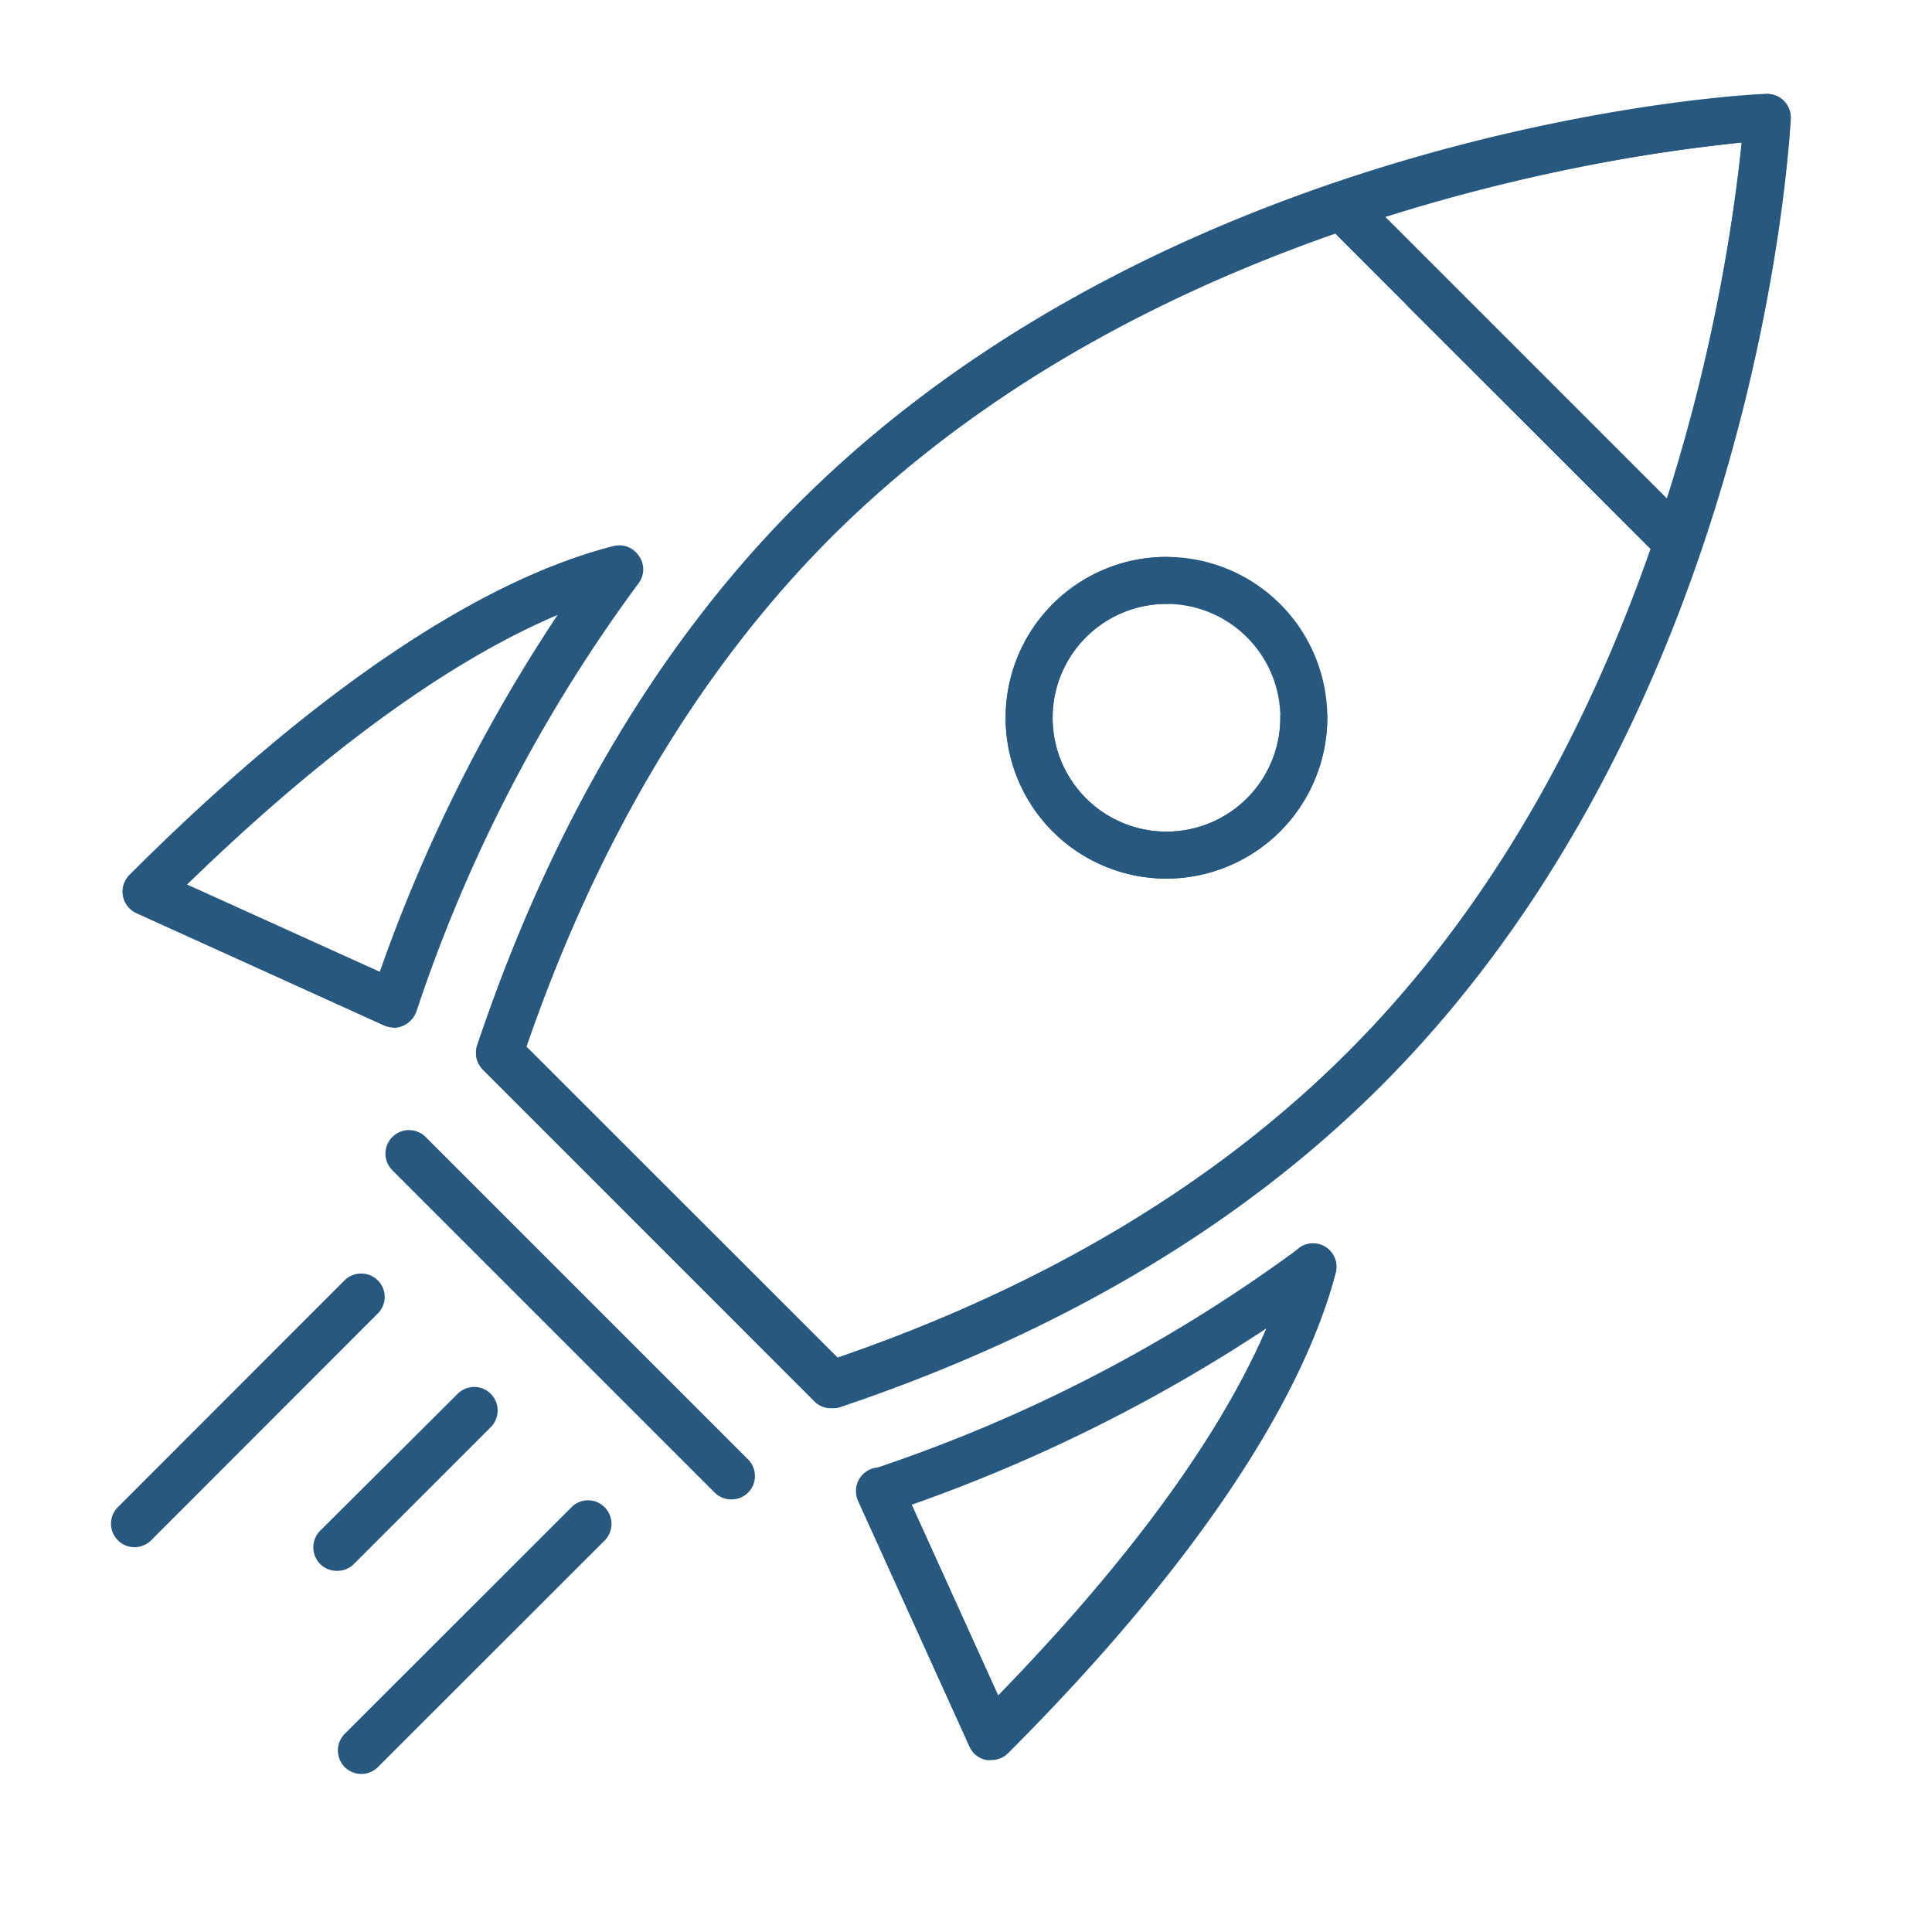 <svg xmlns="http://www.w3.org/2000/svg" viewBox="0 0 123.36 123.36"><defs><style>.cls-1{fill:#27587f;}</style></defs><title>pictoPlan de travail 12</title><g id="icons"><path class="cls-1" d="M53.08,89.91A1.47,1.47,0,0,1,52,89.47L30.83,68.29a1.51,1.51,0,0,1-.36-1.54C35.19,52.68,42.1,41,51,32.13h0c8.81-8.81,20.3-15.67,34.16-20.38a1.49,1.49,0,0,1,1.54.36l21.5,21.5a1.51,1.51,0,0,1,.36,1.54C103.85,49,97,60.49,88.18,69.3S67.62,85.12,53.55,89.84A1.49,1.49,0,0,1,53.08,89.91ZM33.61,66.83,53.48,86.69c13.23-4.55,24.19-11.12,32.58-19.51s14.8-19.1,19.35-32.11L85.24,14.89C72.22,19.44,61.42,26,53.12,34.25h0C44.73,42.64,38.17,53.6,33.61,66.83Z"/><path class="cls-1" d="M25.12,65.6a1.51,1.51,0,0,1-.62-.14L8.7,58.3a1.54,1.54,0,0,1-.85-1.1,1.51,1.51,0,0,1,.41-1.33c11.52-11.52,22.21-18.78,30.91-21a1.49,1.49,0,0,1,1.62.62,1.47,1.47,0,0,1,0,1.73,97.89,97.89,0,0,0-14.2,27.36,1.49,1.49,0,0,1-.83.89A1.53,1.53,0,0,1,25.12,65.6ZM11.93,56.47l12.32,5.58A102.53,102.53,0,0,1,35.62,39.24C28.68,42.16,20.61,48,11.93,56.47Z"/><path class="cls-1" d="M63.27,112.38a1.24,1.24,0,0,1-.27,0,1.48,1.48,0,0,1-1.09-.85L54.79,95.82a1.5,1.5,0,0,1,.89-2,97.78,97.78,0,0,0,27.24-14.1,1.5,1.5,0,0,1,2.35,1.58c-2.29,8.66-9.53,19.27-20.94,30.68A1.5,1.5,0,0,1,63.27,112.38Zm-5.06-16.3,5.53,12.19C72.08,99.7,77.9,91.71,80.86,84.82A103.2,103.2,0,0,1,58.21,96.08Z"/><path class="cls-1" d="M74.48,56.1A10.27,10.27,0,1,1,84.75,45.83,10.29,10.29,0,0,1,74.48,56.1Zm0-17.54a7.27,7.27,0,1,0,7.27,7.27A7.28,7.28,0,0,0,74.48,38.56Z"/><path class="cls-1" d="M107.14,36.17a1.5,1.5,0,0,1-1.06-.44l-21.5-21.5a1.49,1.49,0,0,1-.4-1.4,1.51,1.51,0,0,1,1-1.08A111.84,111.84,0,0,1,112.77,6a1.51,1.51,0,0,1,1.57,1.58,111.61,111.61,0,0,1-5.78,27.61,1.52,1.52,0,0,1-1.08,1A1.32,1.32,0,0,1,107.14,36.17ZM88.43,13.83l18,18A115.32,115.32,0,0,0,111.21,9.1,114.93,114.93,0,0,0,88.43,13.83Z"/><path class="cls-1" d="M25.12,65.6a1.51,1.51,0,0,1-.62-.14L8.72,58.3a1.49,1.49,0,0,1-.86-1.1,1.47,1.47,0,0,1,.42-1.32c11.53-11.54,22.22-18.81,30.9-21a1.5,1.5,0,0,1,.74,2.9c-7.78,2-17.43,8.45-28,18.72l13.8,6.26a1.5,1.5,0,0,1-.62,2.87Z"/><path class="cls-1" d="M63.27,112.36a1.23,1.23,0,0,1-.27,0,1.49,1.49,0,0,1-1.1-.86L54.79,95.82a1.5,1.5,0,0,1,2.74-1.24l6.2,13.68c10.17-10.45,16.6-20,18.66-27.76a1.5,1.5,0,1,1,2.9.77c-2.29,8.63-9.54,19.23-21,30.65A1.49,1.49,0,0,1,63.27,112.36Z"/><path class="cls-1" d="M53.08,89.91A1.47,1.47,0,0,1,52,89.47L30.83,68.29a1.51,1.51,0,0,1-.36-1.54C35.19,52.68,42.1,41,51,32.13,75,8.11,111.24,6,112.77,6a1.51,1.51,0,0,1,1.57,1.58c-.07,1.53-2.14,37.74-26.16,61.76h0c-8.91,8.91-20.56,15.82-34.63,20.54A1.49,1.49,0,0,1,53.08,89.91ZM33.61,66.83,53.48,86.69c13.23-4.55,24.19-11.12,32.58-19.51h0c20.29-20.29,24.42-50.6,25.15-58.08-7.49.73-37.79,4.85-58.09,25.15C44.73,42.64,38.17,53.6,33.61,66.83Z"/><path class="cls-1" d="M46.7,95.74a1.5,1.5,0,0,1-1.06-.43L25.05,74.72a1.5,1.5,0,0,1,2.13-2.12L47.76,93.18a1.5,1.5,0,0,1,0,2.13A1.48,1.48,0,0,1,46.7,95.74Z"/><path class="cls-1" d="M74.48,56.1a10.27,10.27,0,0,1,0-20.54,1.5,1.5,0,0,1,0,3,7.27,7.27,0,1,0,7.27,7.27,1.5,1.5,0,1,1,3,0A10.29,10.29,0,0,1,74.48,56.1Z"/><path class="cls-1" d="M8.59,98.79a1.51,1.51,0,0,1-1.06-.44,1.49,1.49,0,0,1,0-2.12L22,81.75a1.51,1.51,0,0,1,2.12,0,1.49,1.49,0,0,1,0,2.12L9.65,98.35A1.51,1.51,0,0,1,8.59,98.79Z"/><path class="cls-1" d="M23.07,113.27a1.53,1.53,0,0,1-1.06-.44,1.51,1.51,0,0,1,0-2.12L36.49,96.24a1.49,1.49,0,0,1,2.12,0,1.51,1.51,0,0,1,0,2.12L24.13,112.83A1.49,1.49,0,0,1,23.07,113.27Z"/><path class="cls-1" d="M21.5,100.3a1.48,1.48,0,0,1-1.06-.44,1.51,1.51,0,0,1,0-2.12L29.22,89a1.49,1.49,0,0,1,2.12,0,1.51,1.51,0,0,1,0,2.12l-8.77,8.77A1.49,1.49,0,0,1,21.5,100.3Z"/><path class="cls-1" d="M107,36a1.49,1.49,0,0,1-1.06-.44L90,19.67a1.5,1.5,0,1,1,2.12-2.12l15.91,15.91a1.51,1.51,0,0,1,0,2.12A1.53,1.53,0,0,1,107,36Z"/></g></svg>